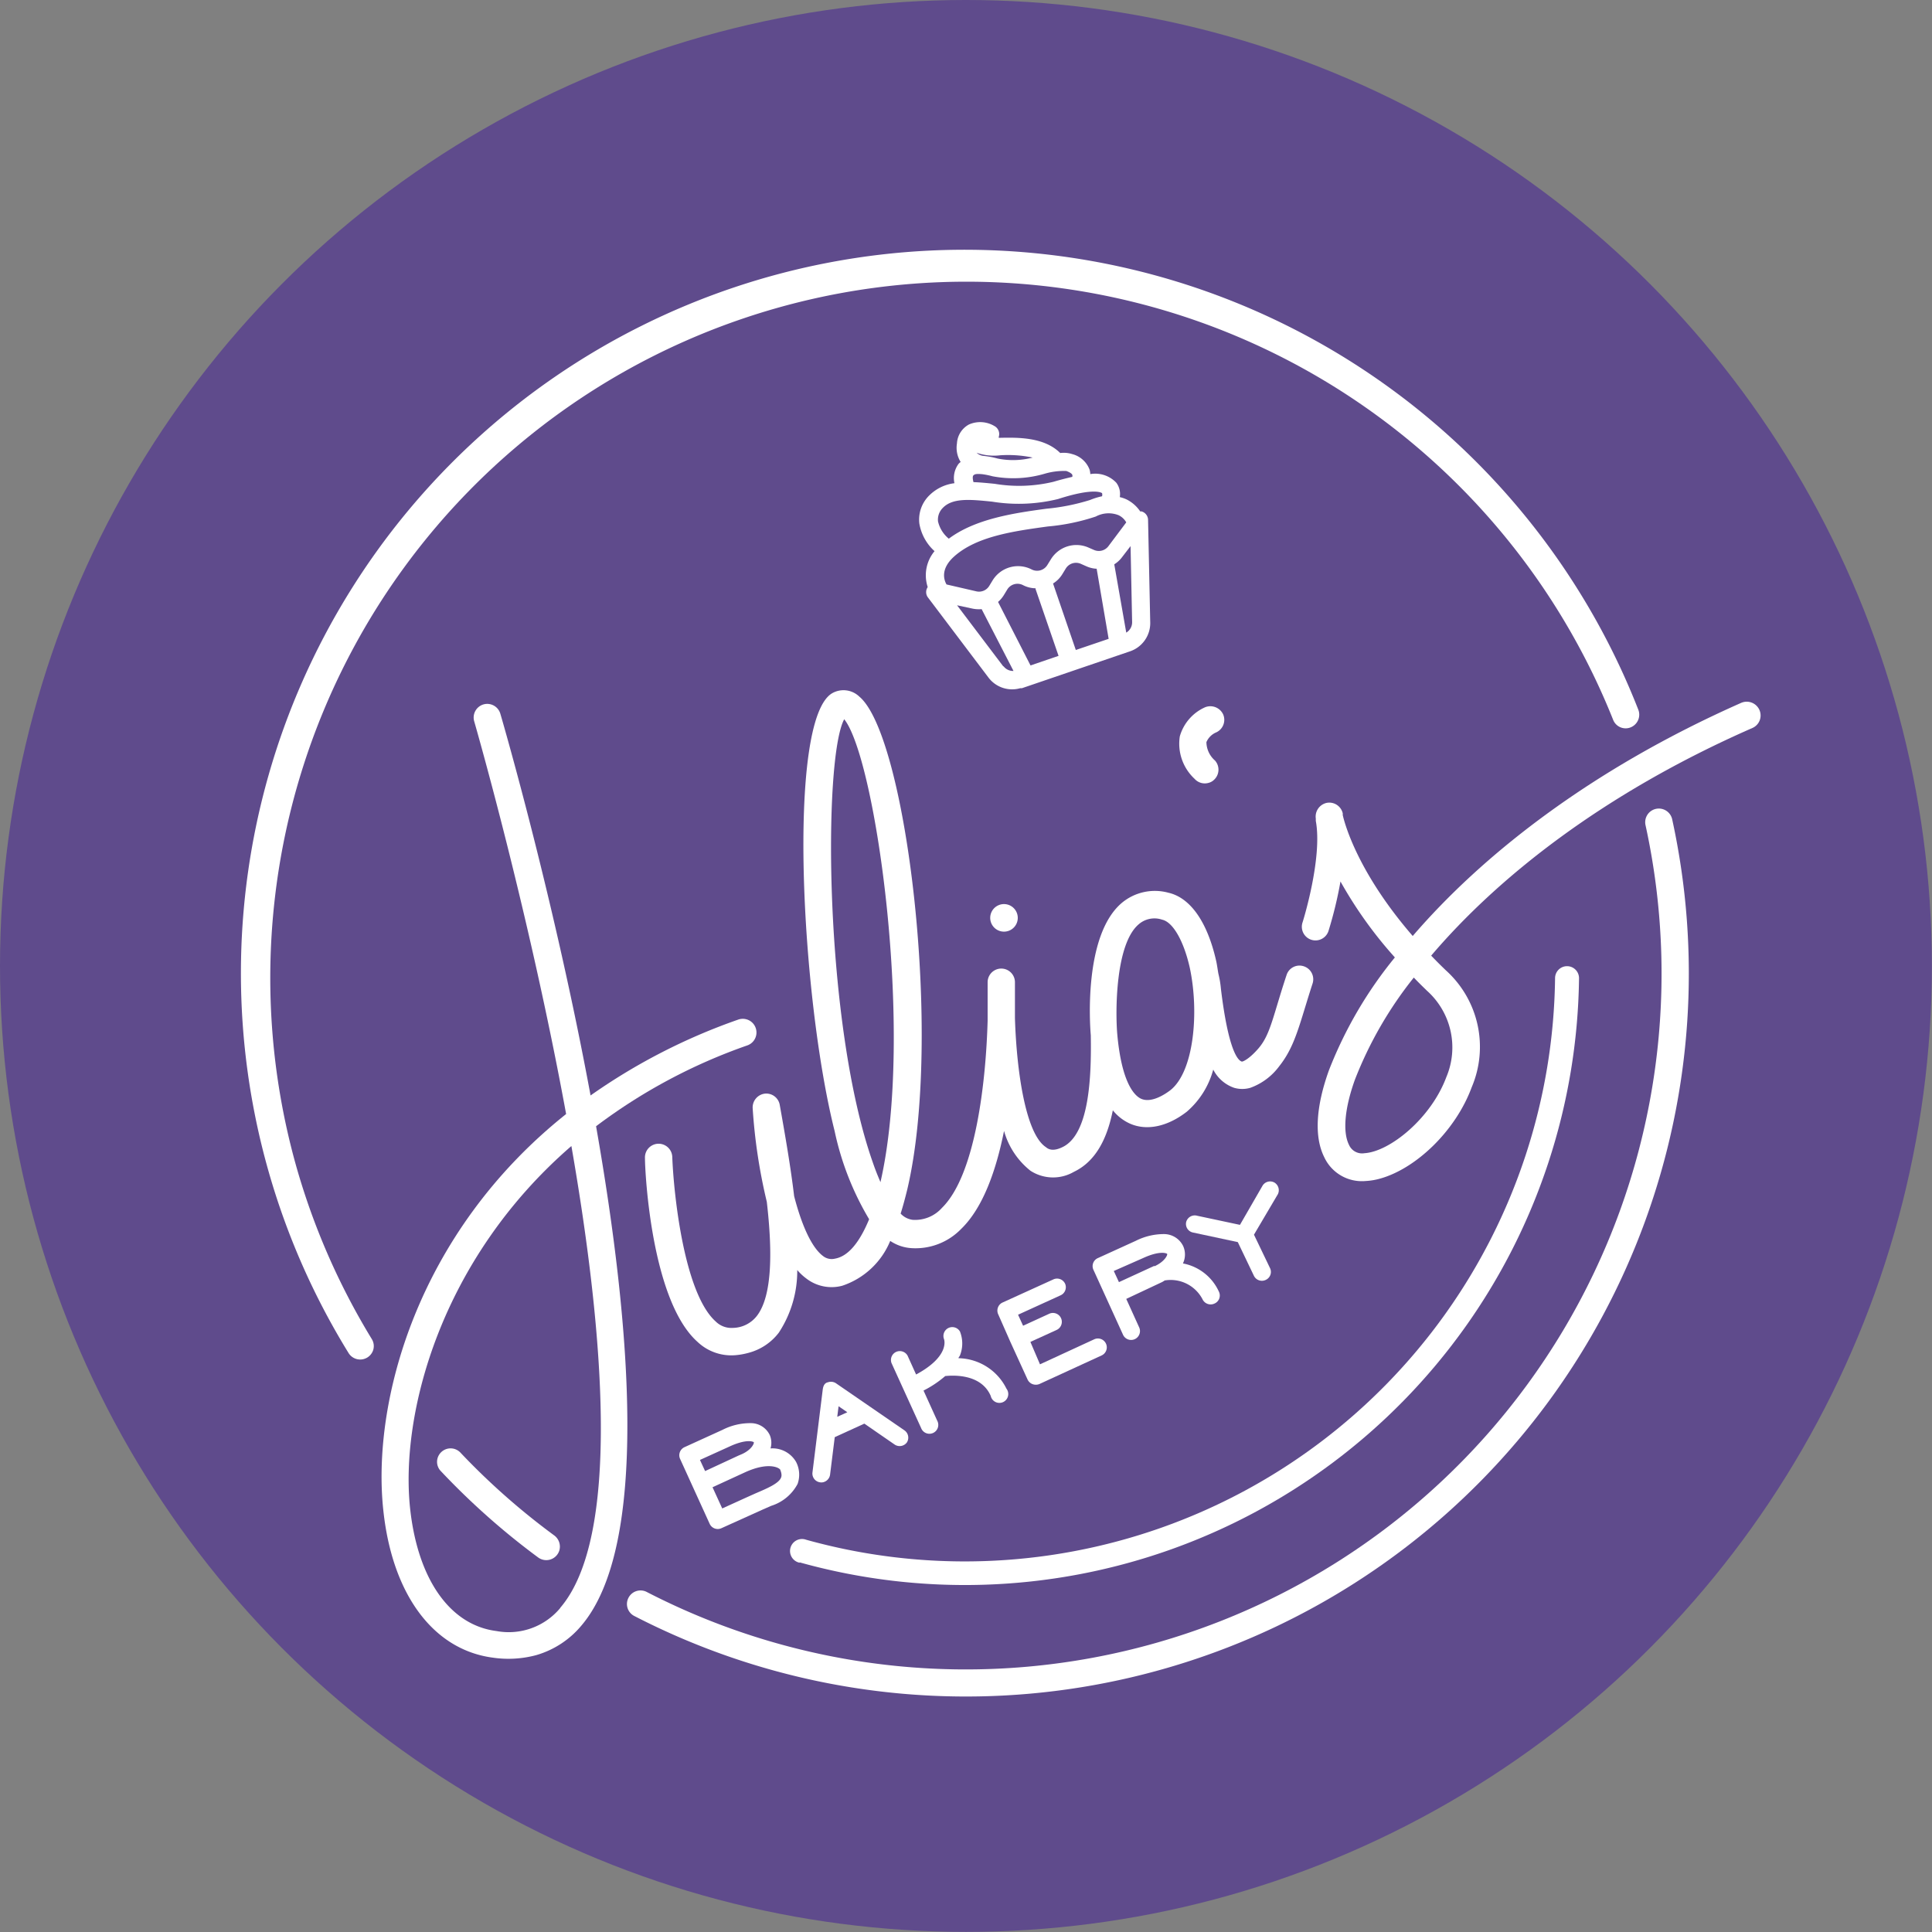<svg xmlns="http://www.w3.org/2000/svg" viewBox="0 0 161.25 161.25"><rect x="0" y="0" width="161.25" height="161.25" fill="#808080" stroke="none"/><defs><style>.cls-1{fill:#5f4b8c;}.cls-2{fill:#fff;}</style></defs><g id="Layer_2" data-name="Layer 2"><g id="Layer_1-2" data-name="Layer 1"><circle class="cls-1" cx="80.62" cy="80.62" r="80.62"></circle><path class="cls-2" d="M64.25,119.78a1.75,1.75,0,0,0-1.57-1,5.09,5.09,0,0,0-2.38.56l-3.16,1.44a.74.74,0,0,0-.37,1l2.46,5.4a.74.74,0,0,0,1,.36L63.64,126l.73-.32a3.76,3.76,0,0,0,2.2-1.83,2.31,2.31,0,0,0-.13-1.84,2.27,2.27,0,0,0-2.13-1.12A1.66,1.66,0,0,0,64.25,119.78Zm-5.4,3-.43-.93,2.49-1.13c1.37-.63,1.94-.41,2-.35s-.15.62-1,1l-.26.11Zm6.25-.16c.19.44.12.63.09.7-.18.49-1.17.91-2.13,1.32l-.78.35-2,.91-.81-1.77,2.74-1.26C64.14,122,65,122.5,65.1,122.64Z"></path><path class="cls-2" d="M69.1,115.37c-.3.06-.39.33-.43.59l-.86,6.94a.74.74,0,0,0,.64.82.68.68,0,0,0,.4-.06.75.75,0,0,0,.43-.58l.39-3.13,2.47-1.13,2.55,1.76a.75.75,0,0,0,1-.19.74.74,0,0,0-.19-1l-5.7-3.92A.76.76,0,0,0,69.1,115.37Zm.89,2,.73.5-.84.38Z"></path><path class="cls-2" d="M76.46,114.72l-.71-1.57a.74.74,0,0,0-1.34.62l2.47,5.42a.74.74,0,1,0,1.34-.62l-1.14-2.51a8.9,8.9,0,0,0,1.81-1.21c.66-.07,3-.2,3.8,1.66A.74.74,0,1,0,84,115.9a4.56,4.56,0,0,0-4-2.54c0-.08.09-.15.12-.23a2.71,2.71,0,0,0,0-2,.74.74,0,0,0-1.34.61C78.82,111.82,79.28,113.2,76.46,114.72Z"></path><path class="cls-2" d="M98.75,104a1.78,1.78,0,0,0-1.57-1,5.22,5.22,0,0,0-2.38.56l-3.16,1.44a.73.73,0,0,0-.37,1l2.46,5.4a.74.74,0,0,0,1.35-.61L94,108.41,97,107a2.39,2.39,0,0,0,.21-.13h0a3,3,0,0,1,3.15,1.56.75.75,0,0,0,1,.37.73.73,0,0,0,.37-1,4.13,4.13,0,0,0-3-2.35A1.72,1.72,0,0,0,98.75,104Zm-2.4,1.65-.35.16h0l-2.61,1.2-.43-.93L95.41,105c1.37-.63,1.94-.41,2-.35S97.25,105.28,96.35,105.69Z"></path><path class="cls-2" d="M88.9,107.15a.74.74,0,0,0-1-.36l-4.22,1.92a.74.74,0,0,0-.36,1l1,2.27,1.44,3.15a.75.75,0,0,0,.41.39.8.8,0,0,0,.57,0h0l5.2-2.39a.74.74,0,0,0-.61-1.35h0l-4.53,2.09L86,112l2.19-1a.74.74,0,0,0-.62-1.35l-2.18,1-.42-.92,3.55-1.62A.74.74,0,0,0,88.9,107.15Z"></path><path class="cls-2" d="M106.37,98.7a.74.74,0,0,0-1,.27l-1.88,3.26-3.57-.76A.74.74,0,0,0,99,102a.73.73,0,0,0,.57.87l3.74.8,1.34,2.8a.74.74,0,0,0,1,.35h0a.73.73,0,0,0,.34-1l-1.33-2.77,2-3.39A.75.75,0,0,0,106.37,98.7Z"></path><path class="cls-2" d="M76.73,43.69A4,4,0,0,0,78,46a3.15,3.15,0,0,0-.57,3,.74.74,0,0,0,0,.84l5.07,6.71a2.47,2.47,0,0,0,2.65.89l.14,0,4.22-1.44h0l4.75-1.62A2.49,2.49,0,0,0,96,51.89l-.18-8.5a.75.75,0,0,0-.52-.7.3.3,0,0,0-.13,0,3,3,0,0,0-1.13-1,2.84,2.84,0,0,0-.58-.2,1.56,1.56,0,0,0-.29-1.2A2.42,2.42,0,0,0,91,39.57a1.68,1.68,0,0,0-.06-.37,2.11,2.11,0,0,0-1.45-1.3,2.33,2.33,0,0,0-1-.09c-1.34-1.33-3.52-1.3-5-1.27h-.13l0-.08a.76.76,0,0,0-.36-.9,2.32,2.32,0,0,0-2.13-.13,1.91,1.91,0,0,0-1,1.58,2.24,2.24,0,0,0,.31,1.55.9.9,0,0,0-.18.16,2,2,0,0,0-.34,1.61,3.6,3.6,0,0,0-2.08,1A2.83,2.83,0,0,0,76.73,43.69Zm7,11.92-3.85-5.09,1.26.27a2.63,2.63,0,0,0,.79.05L84.59,56A1,1,0,0,1,83.76,55.61Zm7.8-8.14,1,5.85-2.74.93-1.9-5.55a2.36,2.36,0,0,0,.77-.77l.3-.49a1,1,0,0,1,1.23-.39l.52.23A2.33,2.33,0,0,0,91.56,47.47Zm-5.1,1.63v.06l1.92,5.58-2.34.8-2.71-5.3a2.48,2.48,0,0,0,.49-.58l.28-.46a1,1,0,0,1,1.3-.37A2.35,2.35,0,0,0,86.46,49.1ZM94,52.8,93,47.1a2.39,2.39,0,0,0,.66-.61l.7-.91.13,6.34A1,1,0,0,1,94,52.8Zm0-9.2-1.5,2a1,1,0,0,1-1.17.31l-.53-.23a2.5,2.5,0,0,0-3.09,1l-.31.5a1,1,0,0,1-1.29.35,2.49,2.49,0,0,0-3.27.92l-.28.46a1,1,0,0,1-1.05.45L79,48.78c-.21-.36-.53-1.28.62-2.32,1.88-1.7,5-2.13,7.84-2.52a17.36,17.36,0,0,0,4-.83A2.26,2.26,0,0,1,93.36,43,1.45,1.45,0,0,1,94,43.6Zm-5-4.29c.33.12.48.25.5.33s0,.1,0,.16c-.48.11-1,.24-1.57.41a12.3,12.3,0,0,1-4.91.17c-.61-.06-1.2-.12-1.77-.14-.07-.25-.09-.5,0-.57s.15-.15.76-.09H82a6.13,6.13,0,0,1,.83.17,9.3,9.3,0,0,0,4.39-.22A5.66,5.66,0,0,1,89,39.31ZM83.47,38a10,10,0,0,1,2.72.19,6.46,6.46,0,0,1-2.93.08,7,7,0,0,0-1.18-.22,1,1,0,0,1-.57-.26A4.43,4.43,0,0,0,83.47,38ZM78.68,42.4c.82-.86,2.28-.72,4.13-.53a13.78,13.78,0,0,0,5.5-.22c3.1-1,3.67-.49,3.67-.49a.46.46,0,0,1,0,.26,5.68,5.68,0,0,0-1,.31,17.65,17.65,0,0,1-3.65.73c-2.66.36-5.91.83-8.14,2.5a2.62,2.62,0,0,1-.9-1.44A1.38,1.38,0,0,1,78.68,42.4Z"></path><path class="cls-2" d="M24.63,97a58.11,58.11,0,0,1,110-36.94,1.12,1.12,0,0,0,1.59.59h0a1.14,1.14,0,0,0,.52-1.41,60.39,60.39,0,1,0-107.64,53.7,1.14,1.14,0,0,0,2.05-.27v0a1.12,1.12,0,0,0-.12-.91A58.05,58.05,0,0,1,24.63,97Z"></path><path class="cls-2" d="M137.86,67.65h0a1.14,1.14,0,0,0-.52,1.22,58.07,58.07,0,0,1-83.36,64,1.13,1.13,0,0,0-1.56.56v0a1.12,1.12,0,0,0,.51,1.44,60.34,60.34,0,0,0,86.63-66.51A1.14,1.14,0,0,0,137.86,67.65Z"></path><path class="cls-2" d="M38.42,121.23a1.13,1.13,0,0,0-1.94.71v0a1.11,1.11,0,0,0,.32.85A60.66,60.66,0,0,0,44.93,130a1.14,1.14,0,0,0,1.75-.58v0a1.16,1.16,0,0,0-.41-1.26A58.35,58.35,0,0,1,38.42,121.23Z"></path><path class="cls-2" d="M49.75,94a46.19,46.19,0,0,1,12.63-6.75,1.14,1.14,0,0,0-.77-2.15,50,50,0,0,0-12.32,6.33c-3-16.19-7.17-30.64-7.53-31.86a1.14,1.14,0,0,0-1.4-.78h0a1.14,1.14,0,0,0-.78,1.42c.09.31,4.56,15.82,7.67,32.77C34.75,102.94,31,117.1,32,126.12c.76,7,4.19,11.61,9.19,12.24a8.94,8.94,0,0,0,3.57-.22,7.69,7.69,0,0,0,3.77-2.47C54.15,129.06,52.72,110.89,49.75,94Zm-3,40.22a5.59,5.59,0,0,1-5.32,1.91c-3.87-.49-6.56-4.31-7.2-10.22-.85-7.88,2.53-20.8,13.46-30.26C50.48,111.66,51.76,128.34,46.77,134.18Z"></path><path class="cls-2" d="M146.84,59.24a1.16,1.16,0,0,0-1.51-.58c-12.7,5.62-21.69,12.8-27.42,19.46-4.64-5.36-5.7-9.46-5.84-10.09,0,0,0-.09,0-.14a1.15,1.15,0,0,0-1.34-.88,1.17,1.17,0,0,0-.91,1.31s0,.09,0,.19c.58,3.11-1.09,8.44-1.11,8.49a1.14,1.14,0,1,0,2.17.7,33.77,33.77,0,0,0,1-4.13,35.08,35.08,0,0,0,4.54,6.34,34.81,34.81,0,0,0-5.5,9.41c-1.1,3.05-1.24,5.56-.4,7.25a3.46,3.46,0,0,0,3.46,2,5.46,5.46,0,0,0,1.24-.21c3-.85,6.28-4,7.61-7.61A8.6,8.6,0,0,0,120.69,81c-.44-.42-.85-.83-1.24-1.24,5.5-6.46,14.27-13.5,26.81-19A1.14,1.14,0,0,0,146.84,59.24ZM120.71,89.91c-1.28,3.43-4.71,6.21-6.83,6.34a1.19,1.19,0,0,1-1.29-.7c-.54-1.08-.36-3.07.5-5.45A32.52,32.52,0,0,1,118,81.59c.35.37.72.73,1.1,1.1A6.35,6.35,0,0,1,120.71,89.91Z"></path><path class="cls-2" d="M101.5,61.13a1.15,1.15,0,0,0,.59-1.5,1.18,1.18,0,0,0-1.51-.6,3.79,3.79,0,0,0-2.11,2.43A4,4,0,0,0,99.7,65a1.14,1.14,0,0,0,1.17.34,1,1,0,0,0,.44-.24,1.15,1.15,0,0,0,.1-1.62,2.08,2.08,0,0,1-.72-1.54A1.54,1.54,0,0,1,101.5,61.13Z"></path><path class="cls-2" d="M108.82,80.65a1.13,1.13,0,0,0-1.44.73c-.29.87-.52,1.63-.72,2.29-.6,2-.9,3-1.65,3.86s-1.29,1.1-1.37,1.07c-.31-.09-1.11-.87-1.74-6.08a8.05,8.05,0,0,0-.21-1.25c-.06-.33-.1-.66-.17-1-.73-3.3-2.16-5.34-4-5.76a4.3,4.3,0,0,0-3.94.89c-3.15,2.75-2.61,10.21-2.54,11h0c.06,3.5-.12,8.27-2.36,9.34-.74.36-1.14.22-1.39,0-1.67-1.09-2.44-6.25-2.58-10.76,0-1.69,0-2.83,0-3a1.14,1.14,0,0,0-2.28,0c0,.57,0,1.74,0,3.21-.14,5.07-1,12.86-3.81,15.62a3,3,0,0,1-2.45,1,1.65,1.65,0,0,1-1-.52c.2-.63.38-1.31.55-2,3-12.72-.06-37.87-4-41.15a1.9,1.9,0,0,0-2.3-.26c-3.76,2.35-2.55,25.44.24,36.52a24.06,24.06,0,0,0,2.88,7.36c-.78,1.89-1.72,3.09-2.85,3.29a1.16,1.16,0,0,1-1-.22c-1-.75-1.82-2.72-2.41-5-.28-2.36-.72-4.93-1.2-7.61a1.14,1.14,0,0,0-1.26-.94,1.16,1.16,0,0,0-1,1.21A46,46,0,0,0,64,100.31c.46,4,.49,7.81-.83,9.52a2.59,2.59,0,0,1-2,1,1.86,1.86,0,0,1-1.44-.54c-2.65-2.37-3.51-10.72-3.62-13.73a1.14,1.14,0,1,0-2.28.08c0,1.21.53,11.91,4.38,15.35a4.1,4.1,0,0,0,3.14,1.12,5.93,5.93,0,0,0,1.13-.2A4.67,4.67,0,0,0,65,111.23,9.37,9.37,0,0,0,66.54,106a4.58,4.58,0,0,0,.76.71,3.45,3.45,0,0,0,3,.6,6.57,6.57,0,0,0,4-3.74,3.56,3.56,0,0,0,1.73.6,5.3,5.3,0,0,0,4.19-1.6c1.83-1.77,2.92-4.89,3.58-8.18A6.47,6.47,0,0,0,86,97.71a3.46,3.46,0,0,0,3.62.1c1.85-.88,2.79-2.8,3.26-5.14a3.88,3.88,0,0,0,1.43,1.11c1.4.62,3.13.26,4.75-1a7.05,7.05,0,0,0,2.2-3.51A3.1,3.1,0,0,0,103,90.79a2.42,2.42,0,0,0,1.36,0A5.18,5.18,0,0,0,106.76,89c1-1.26,1.44-2.54,2.09-4.67.2-.65.42-1.38.7-2.24A1.14,1.14,0,0,0,108.82,80.65Zm-35.34,18c-.2-.47-.42-1-.63-1.62-4.08-11.57-4.16-33.74-2.39-37C73.09,63.29,76.35,86.23,73.48,98.69ZM97.67,91c-.34.26-1.53,1.1-2.42.71-.48-.21-1.62-1.16-2-5.4h0c-.16-1.83-.17-7.45,1.76-9.14A2,2,0,0,1,97,76.76c.9.2,1.8,1.78,2.3,4C100.1,84.48,99.65,89.46,97.67,91Z"></path><path class="cls-2" d="M84.27,75.56a1.15,1.15,0,1,0,.57,1.53,1.15,1.15,0,0,0-.57-1.53Z"></path><path class="cls-2" d="M66.74,130.4a51.26,51.26,0,0,0,65.05-48.76,1,1,0,0,0-1-1h0a1,1,0,0,0-1,1,49.28,49.28,0,0,1-62.51,46.87,1,1,0,1,0-.54,1.92Z"></path></g></g></svg>